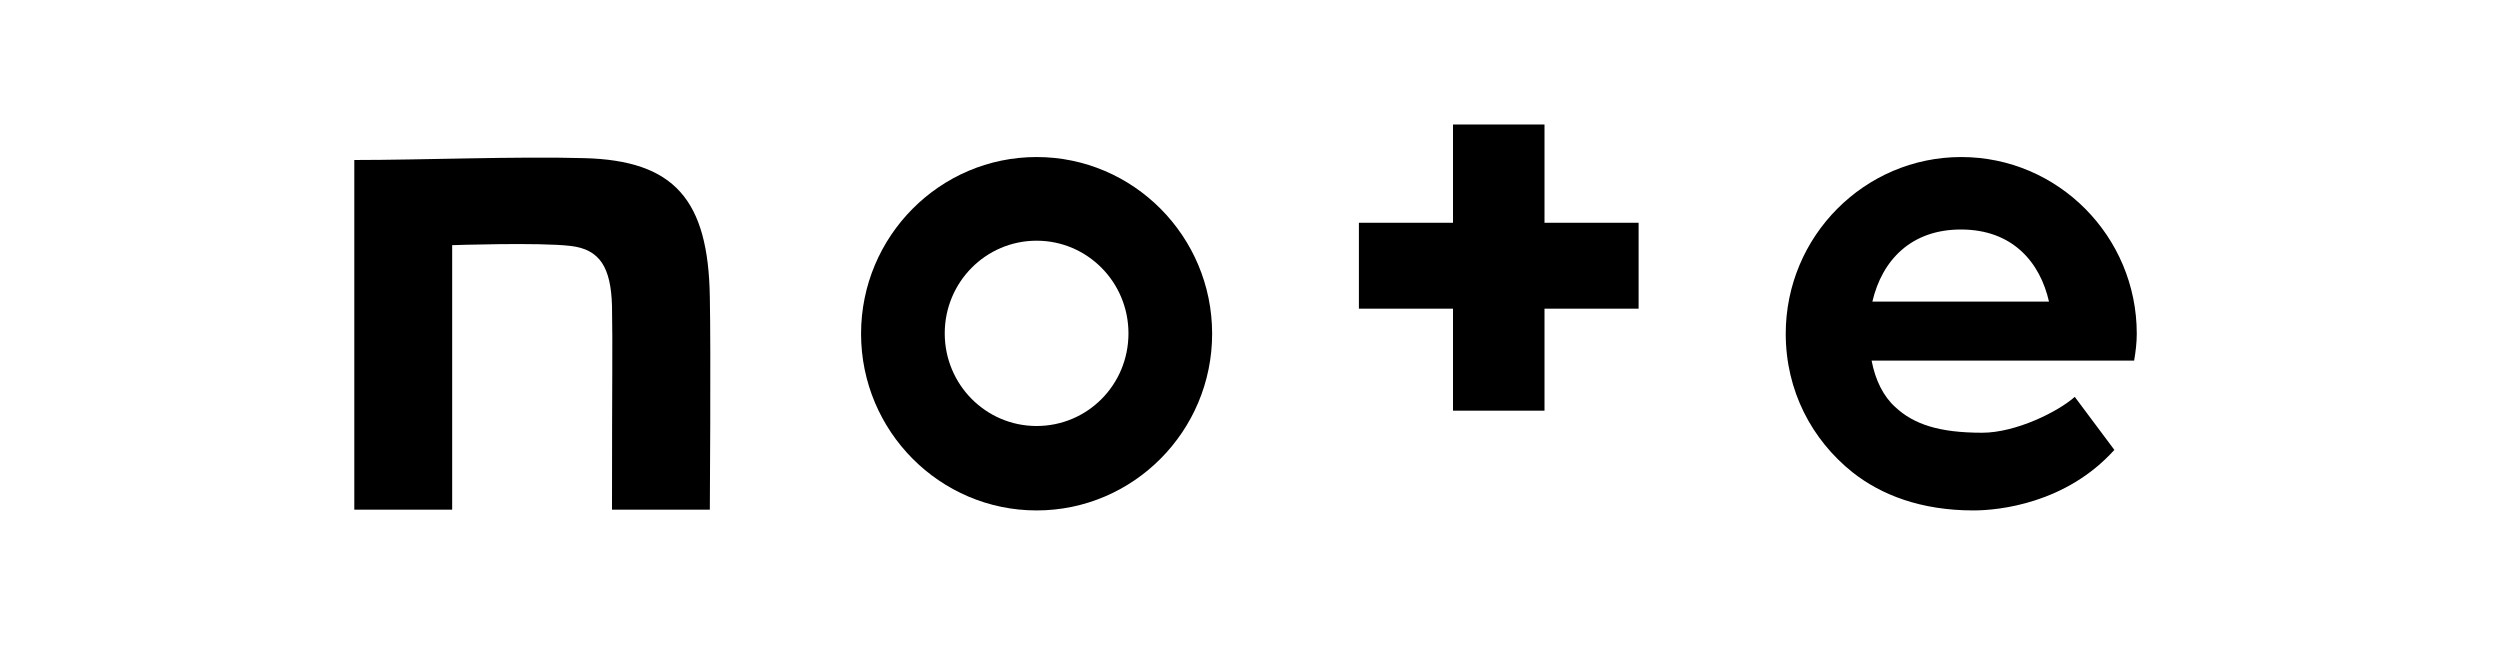 <svg width="75" height="20" viewBox="0 0 75 20" fill="none" xmlns="http://www.w3.org/2000/svg">
<g clip-path="url(#clip0_5301_1446)">
<mask id="mask0_5301_1446" style="mask-type:luminance" maskUnits="userSpaceOnUse" x="0" y="0" width="75" height="20">
<path d="M75 0H0V20H75V0Z" fill="white"/>
</mask>
<g mask="url(#mask0_5301_1446)">
<path d="M17.519 4.744C15.503 4.688 12.68 4.8 10.629 4.8V15.29H13.565V7.355C13.565 7.355 16.175 7.266 17.116 7.378C18.001 7.479 18.326 8.028 18.36 9.171C18.382 10.471 18.36 11.155 18.36 15.29H21.295C21.295 15.29 21.328 10.561 21.295 8.913C21.25 5.988 20.231 4.811 17.519 4.744Z" fill="black"/>
<path d="M31.098 4.711C28.196 4.711 25.832 7.087 25.832 10.012C25.832 12.937 28.196 15.313 31.098 15.313C34 15.313 36.364 12.937 36.364 10.012C36.364 7.087 34 4.711 31.098 4.711ZM31.098 12.78C29.574 12.78 28.342 11.536 28.342 10.001C28.342 8.465 29.574 7.221 31.098 7.221C32.622 7.221 33.854 8.465 33.854 10.001C33.854 11.547 32.622 12.78 31.098 12.78Z" fill="black"/>
<path d="M64.103 10.012C64.103 7.087 61.739 4.711 58.837 4.711C55.936 4.711 53.572 7.087 53.572 10.012C53.572 11.726 54.356 13.195 55.577 14.17C56.429 14.842 57.616 15.313 59.207 15.313C59.98 15.313 61.985 15.1 63.431 13.497L62.243 11.906C61.739 12.354 60.473 12.982 59.465 12.982C58.188 12.982 57.414 12.735 56.854 12.208C56.507 11.895 56.261 11.413 56.148 10.819H64.024C64.069 10.55 64.103 10.292 64.103 10.012ZM56.171 9.048C56.462 7.804 57.336 6.885 58.826 6.885C60.383 6.885 61.201 7.871 61.47 9.048H56.171Z" fill="black"/>
<path d="M46.335 3.735H43.59V6.683H40.767V9.26H43.59V12.32H46.335V9.26H49.158V6.683H46.335V3.735Z" fill="black"/>
</g>
</g>
<defs>
<clipPath id="clip0_5301_1446">
<rect width="75" height="20" fill="white"/>
</clipPath>
</defs>
</svg>
